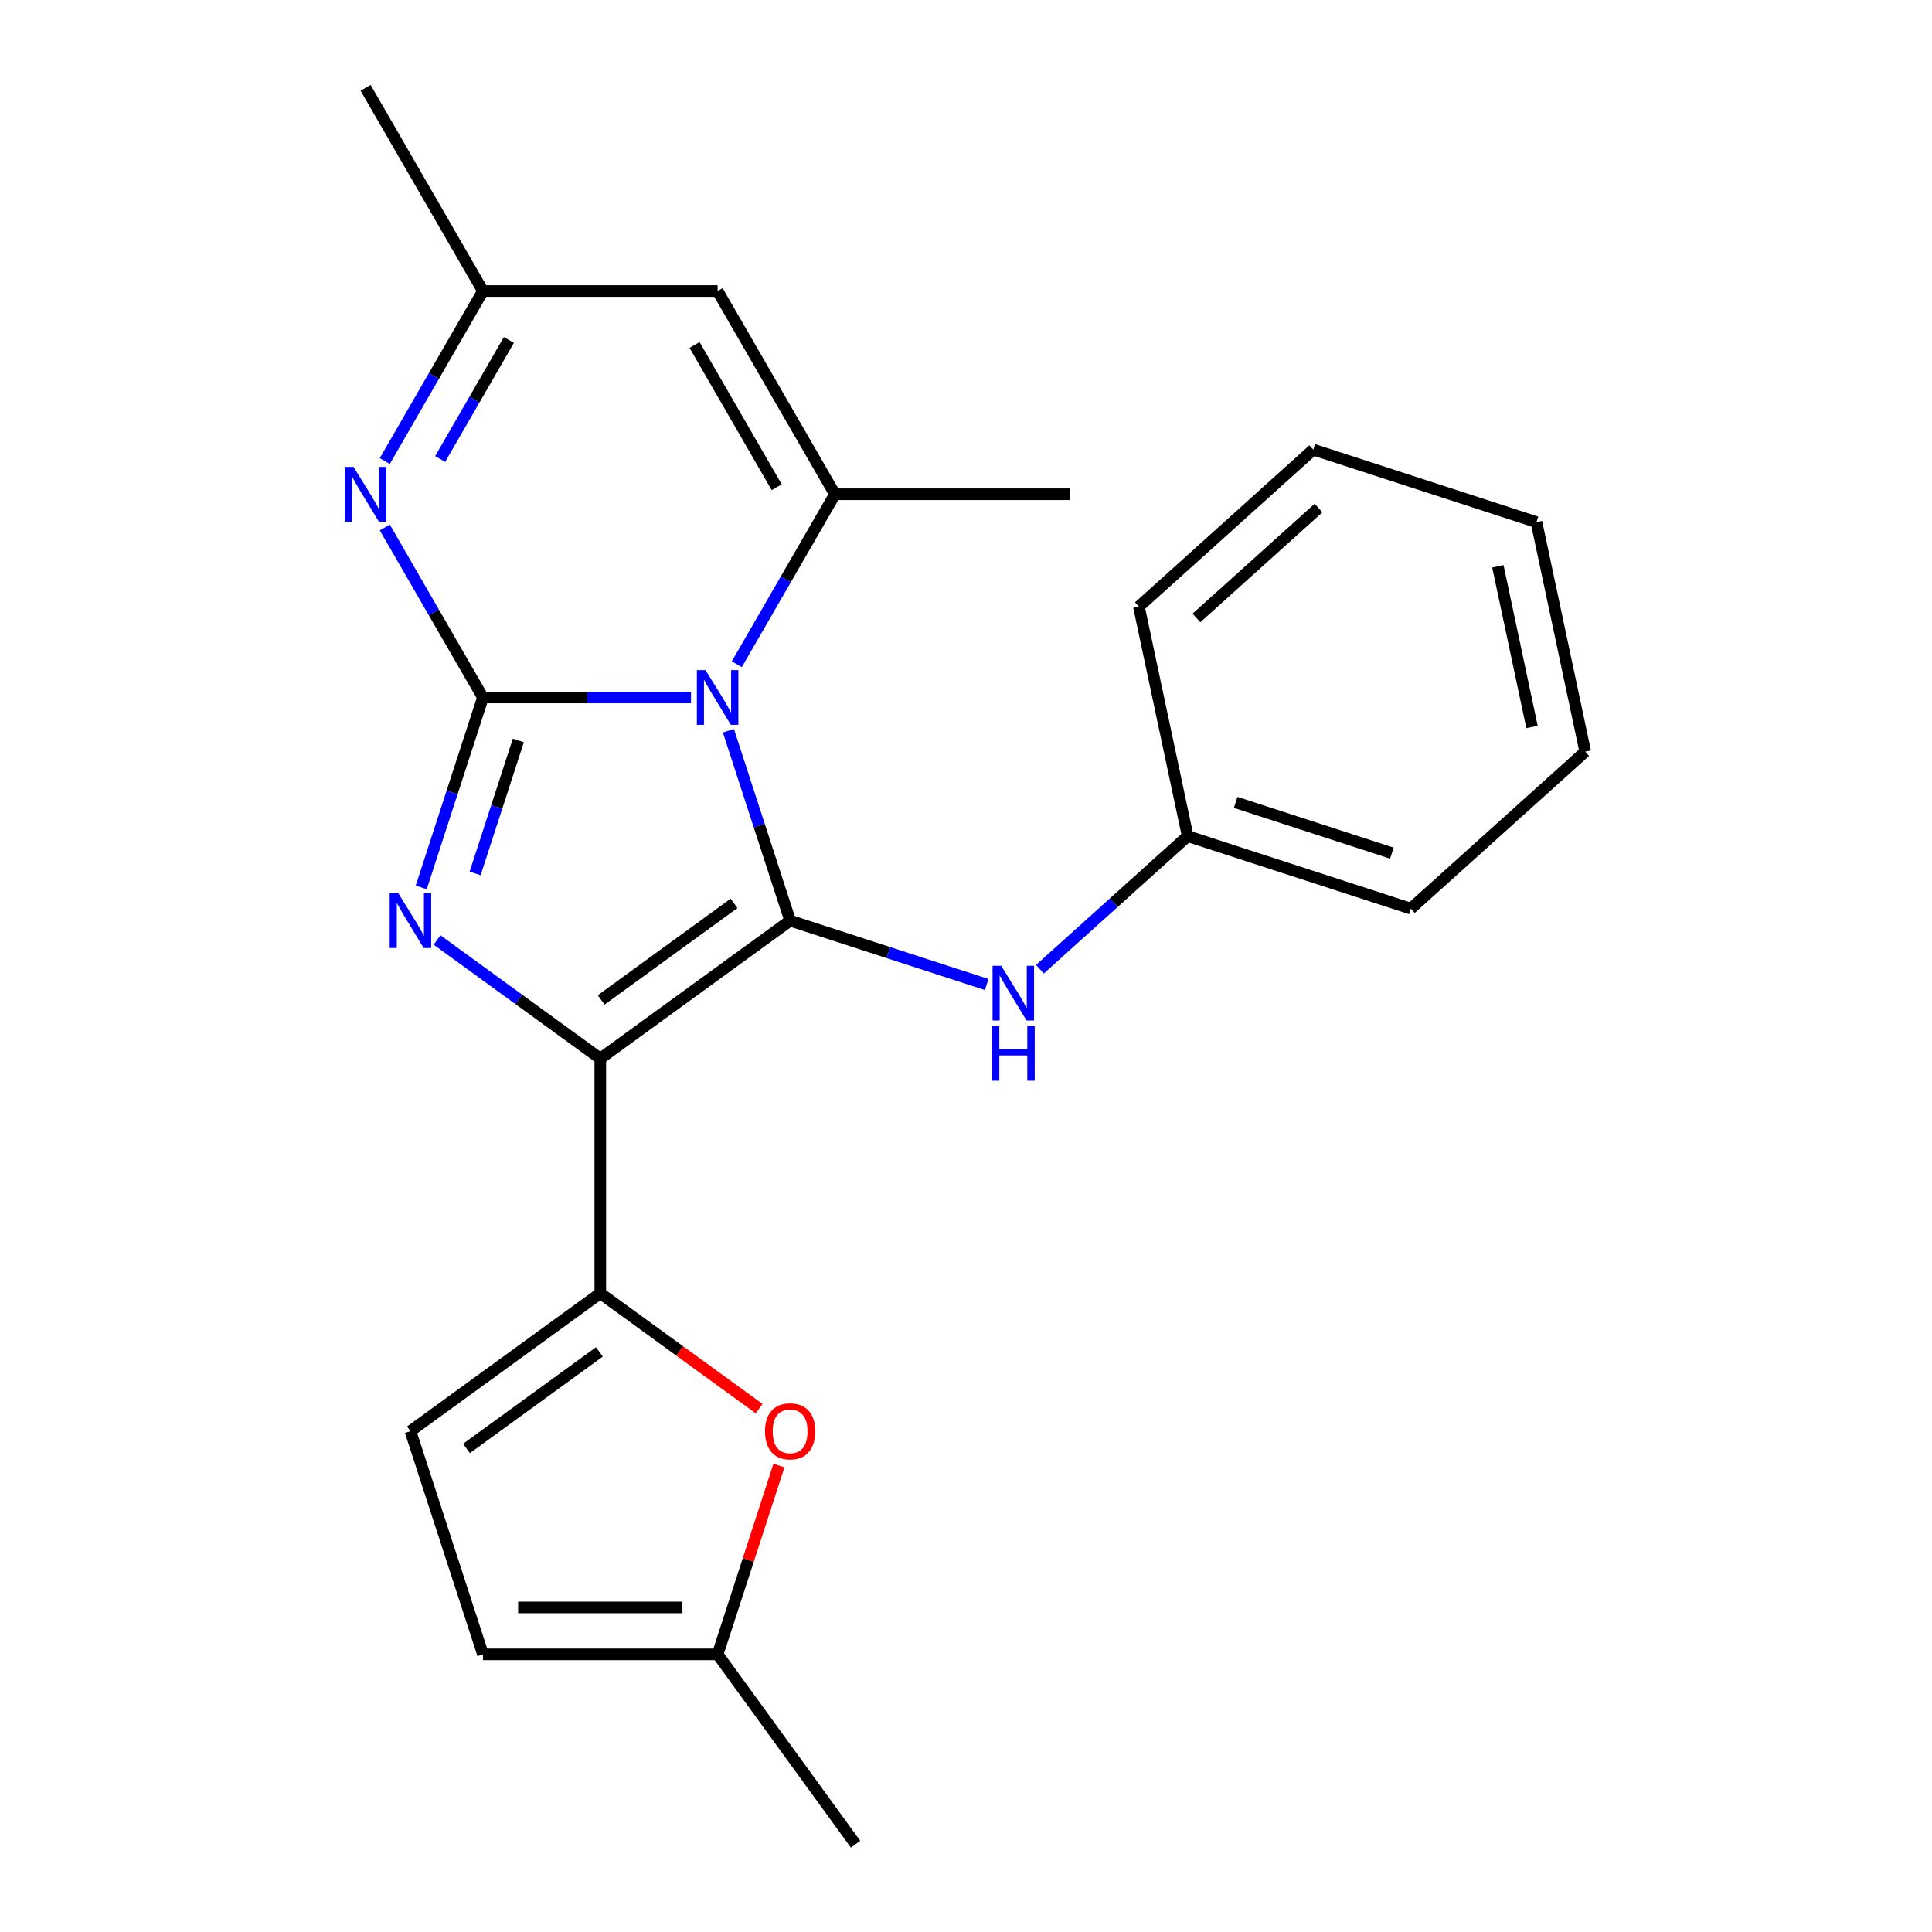 <?xml version='1.0' encoding='iso-8859-1'?>
<svg version='1.1' baseProfile='full'
              xmlns='http://www.w3.org/2000/svg'
                      xmlns:rdkit='http://www.rdkit.org/xml'
                      xmlns:xlink='http://www.w3.org/1999/xlink'
                  xml:space='preserve'
width='1000px' height='1000px' viewBox='0 0 1000 1000'>
<!-- END OF HEADER -->
<rect style='opacity:1.0;fill:#FFFFFF;stroke:none' width='1000' height='1000' x='0' y='0'> </rect>
<path class='bond-0' d='M 357.658,361.013 L 303.816,361.013' style='fill:none;fill-rule:evenodd;stroke:#0000FF;stroke-width:6px;stroke-linecap:butt;stroke-linejoin:miter;stroke-opacity:1' />
<path class='bond-0' d='M 303.816,361.013 L 249.975,361.013' style='fill:none;fill-rule:evenodd;stroke:#000000;stroke-width:6px;stroke-linecap:butt;stroke-linejoin:miter;stroke-opacity:1' />
<path class='bond-2' d='M 377.021,378.21 L 392.994,427.369' style='fill:none;fill-rule:evenodd;stroke:#0000FF;stroke-width:6px;stroke-linecap:butt;stroke-linejoin:miter;stroke-opacity:1' />
<path class='bond-2' d='M 392.994,427.369 L 408.967,476.527' style='fill:none;fill-rule:evenodd;stroke:#000000;stroke-width:6px;stroke-linecap:butt;stroke-linejoin:miter;stroke-opacity:1' />
<path class='bond-4' d='M 381.362,343.817 L 406.763,299.822' style='fill:none;fill-rule:evenodd;stroke:#0000FF;stroke-width:6px;stroke-linecap:butt;stroke-linejoin:miter;stroke-opacity:1' />
<path class='bond-4' d='M 406.763,299.822 L 432.163,255.827' style='fill:none;fill-rule:evenodd;stroke:#000000;stroke-width:6px;stroke-linecap:butt;stroke-linejoin:miter;stroke-opacity:1' />
<path class='bond-3' d='M 249.975,361.013 L 234.003,410.172' style='fill:none;fill-rule:evenodd;stroke:#000000;stroke-width:6px;stroke-linecap:butt;stroke-linejoin:miter;stroke-opacity:1' />
<path class='bond-3' d='M 234.003,410.172 L 218.03,459.331' style='fill:none;fill-rule:evenodd;stroke:#0000FF;stroke-width:6px;stroke-linecap:butt;stroke-linejoin:miter;stroke-opacity:1' />
<path class='bond-3' d='M 268.286,383.268 L 257.105,417.679' style='fill:none;fill-rule:evenodd;stroke:#000000;stroke-width:6px;stroke-linecap:butt;stroke-linejoin:miter;stroke-opacity:1' />
<path class='bond-3' d='M 257.105,417.679 L 245.925,452.09' style='fill:none;fill-rule:evenodd;stroke:#0000FF;stroke-width:6px;stroke-linecap:butt;stroke-linejoin:miter;stroke-opacity:1' />
<path class='bond-6' d='M 249.975,361.013 L 224.575,317.018' style='fill:none;fill-rule:evenodd;stroke:#000000;stroke-width:6px;stroke-linecap:butt;stroke-linejoin:miter;stroke-opacity:1' />
<path class='bond-6' d='M 224.575,317.018 L 199.174,273.024' style='fill:none;fill-rule:evenodd;stroke:#0000FF;stroke-width:6px;stroke-linecap:butt;stroke-linejoin:miter;stroke-opacity:1' />
<path class='bond-1' d='M 310.705,547.919 L 408.967,476.527' style='fill:none;fill-rule:evenodd;stroke:#000000;stroke-width:6px;stroke-linecap:butt;stroke-linejoin:miter;stroke-opacity:1' />
<path class='bond-1' d='M 311.166,517.558 L 379.949,467.584' style='fill:none;fill-rule:evenodd;stroke:#000000;stroke-width:6px;stroke-linecap:butt;stroke-linejoin:miter;stroke-opacity:1' />
<path class='bond-5' d='M 310.705,547.919 L 310.705,669.378' style='fill:none;fill-rule:evenodd;stroke:#000000;stroke-width:6px;stroke-linecap:butt;stroke-linejoin:miter;stroke-opacity:1' />
<path class='bond-23' d='M 310.705,547.919 L 268.462,517.228' style='fill:none;fill-rule:evenodd;stroke:#000000;stroke-width:6px;stroke-linecap:butt;stroke-linejoin:miter;stroke-opacity:1' />
<path class='bond-23' d='M 268.462,517.228 L 226.219,486.537' style='fill:none;fill-rule:evenodd;stroke:#0000FF;stroke-width:6px;stroke-linecap:butt;stroke-linejoin:miter;stroke-opacity:1' />
<path class='bond-9' d='M 408.967,476.527 L 459.836,493.056' style='fill:none;fill-rule:evenodd;stroke:#000000;stroke-width:6px;stroke-linecap:butt;stroke-linejoin:miter;stroke-opacity:1' />
<path class='bond-9' d='M 459.836,493.056 L 510.704,509.584' style='fill:none;fill-rule:evenodd;stroke:#0000FF;stroke-width:6px;stroke-linecap:butt;stroke-linejoin:miter;stroke-opacity:1' />
<path class='bond-7' d='M 432.163,255.827 L 371.434,150.641' style='fill:none;fill-rule:evenodd;stroke:#000000;stroke-width:6px;stroke-linecap:butt;stroke-linejoin:miter;stroke-opacity:1' />
<path class='bond-7' d='M 402.017,252.195 L 359.506,178.565' style='fill:none;fill-rule:evenodd;stroke:#000000;stroke-width:6px;stroke-linecap:butt;stroke-linejoin:miter;stroke-opacity:1' />
<path class='bond-15' d='M 432.163,255.827 L 553.622,255.827' style='fill:none;fill-rule:evenodd;stroke:#000000;stroke-width:6px;stroke-linecap:butt;stroke-linejoin:miter;stroke-opacity:1' />
<path class='bond-8' d='M 310.705,669.378 L 351.817,699.248' style='fill:none;fill-rule:evenodd;stroke:#000000;stroke-width:6px;stroke-linecap:butt;stroke-linejoin:miter;stroke-opacity:1' />
<path class='bond-8' d='M 351.817,699.248 L 392.93,729.118' style='fill:none;fill-rule:evenodd;stroke:#FF0000;stroke-width:6px;stroke-linecap:butt;stroke-linejoin:miter;stroke-opacity:1' />
<path class='bond-11' d='M 310.705,669.378 L 212.443,740.769' style='fill:none;fill-rule:evenodd;stroke:#000000;stroke-width:6px;stroke-linecap:butt;stroke-linejoin:miter;stroke-opacity:1' />
<path class='bond-11' d='M 310.244,699.739 L 241.46,749.713' style='fill:none;fill-rule:evenodd;stroke:#000000;stroke-width:6px;stroke-linecap:butt;stroke-linejoin:miter;stroke-opacity:1' />
<path class='bond-24' d='M 199.174,238.631 L 224.575,194.636' style='fill:none;fill-rule:evenodd;stroke:#0000FF;stroke-width:6px;stroke-linecap:butt;stroke-linejoin:miter;stroke-opacity:1' />
<path class='bond-24' d='M 224.575,194.636 L 249.975,150.641' style='fill:none;fill-rule:evenodd;stroke:#000000;stroke-width:6px;stroke-linecap:butt;stroke-linejoin:miter;stroke-opacity:1' />
<path class='bond-24' d='M 227.832,237.578 L 245.612,206.782' style='fill:none;fill-rule:evenodd;stroke:#0000FF;stroke-width:6px;stroke-linecap:butt;stroke-linejoin:miter;stroke-opacity:1' />
<path class='bond-24' d='M 245.612,206.782 L 263.392,175.985' style='fill:none;fill-rule:evenodd;stroke:#000000;stroke-width:6px;stroke-linecap:butt;stroke-linejoin:miter;stroke-opacity:1' />
<path class='bond-10' d='M 371.434,150.641 L 249.975,150.641' style='fill:none;fill-rule:evenodd;stroke:#000000;stroke-width:6px;stroke-linecap:butt;stroke-linejoin:miter;stroke-opacity:1' />
<path class='bond-12' d='M 403.184,758.566 L 387.309,807.425' style='fill:none;fill-rule:evenodd;stroke:#FF0000;stroke-width:6px;stroke-linecap:butt;stroke-linejoin:miter;stroke-opacity:1' />
<path class='bond-12' d='M 387.309,807.425 L 371.434,856.283' style='fill:none;fill-rule:evenodd;stroke:#000000;stroke-width:6px;stroke-linecap:butt;stroke-linejoin:miter;stroke-opacity:1' />
<path class='bond-14' d='M 538.257,501.656 L 576.5,467.222' style='fill:none;fill-rule:evenodd;stroke:#0000FF;stroke-width:6px;stroke-linecap:butt;stroke-linejoin:miter;stroke-opacity:1' />
<path class='bond-14' d='M 576.5,467.222 L 614.742,432.789' style='fill:none;fill-rule:evenodd;stroke:#000000;stroke-width:6px;stroke-linecap:butt;stroke-linejoin:miter;stroke-opacity:1' />
<path class='bond-16' d='M 249.975,150.641 L 189.246,45.455' style='fill:none;fill-rule:evenodd;stroke:#000000;stroke-width:6px;stroke-linecap:butt;stroke-linejoin:miter;stroke-opacity:1' />
<path class='bond-13' d='M 212.443,740.769 L 249.975,856.283' style='fill:none;fill-rule:evenodd;stroke:#000000;stroke-width:6px;stroke-linecap:butt;stroke-linejoin:miter;stroke-opacity:1' />
<path class='bond-17' d='M 371.434,856.283 L 442.826,954.545' style='fill:none;fill-rule:evenodd;stroke:#000000;stroke-width:6px;stroke-linecap:butt;stroke-linejoin:miter;stroke-opacity:1' />
<path class='bond-25' d='M 371.434,856.283 L 249.975,856.283' style='fill:none;fill-rule:evenodd;stroke:#000000;stroke-width:6px;stroke-linecap:butt;stroke-linejoin:miter;stroke-opacity:1' />
<path class='bond-25' d='M 353.215,831.992 L 268.194,831.992' style='fill:none;fill-rule:evenodd;stroke:#000000;stroke-width:6px;stroke-linecap:butt;stroke-linejoin:miter;stroke-opacity:1' />
<path class='bond-18' d='M 614.742,432.789 L 730.256,470.321' style='fill:none;fill-rule:evenodd;stroke:#000000;stroke-width:6px;stroke-linecap:butt;stroke-linejoin:miter;stroke-opacity:1' />
<path class='bond-18' d='M 639.576,415.316 L 720.436,441.589' style='fill:none;fill-rule:evenodd;stroke:#000000;stroke-width:6px;stroke-linecap:butt;stroke-linejoin:miter;stroke-opacity:1' />
<path class='bond-19' d='M 614.742,432.789 L 589.49,313.984' style='fill:none;fill-rule:evenodd;stroke:#000000;stroke-width:6px;stroke-linecap:butt;stroke-linejoin:miter;stroke-opacity:1' />
<path class='bond-21' d='M 730.256,470.321 L 820.518,389.05' style='fill:none;fill-rule:evenodd;stroke:#000000;stroke-width:6px;stroke-linecap:butt;stroke-linejoin:miter;stroke-opacity:1' />
<path class='bond-20' d='M 589.49,313.984 L 679.751,232.712' style='fill:none;fill-rule:evenodd;stroke:#000000;stroke-width:6px;stroke-linecap:butt;stroke-linejoin:miter;stroke-opacity:1' />
<path class='bond-20' d='M 619.283,319.846 L 682.466,262.955' style='fill:none;fill-rule:evenodd;stroke:#000000;stroke-width:6px;stroke-linecap:butt;stroke-linejoin:miter;stroke-opacity:1' />
<path class='bond-22' d='M 679.751,232.712 L 795.265,270.245' style='fill:none;fill-rule:evenodd;stroke:#000000;stroke-width:6px;stroke-linecap:butt;stroke-linejoin:miter;stroke-opacity:1' />
<path class='bond-26' d='M 820.518,389.05 L 795.265,270.245' style='fill:none;fill-rule:evenodd;stroke:#000000;stroke-width:6px;stroke-linecap:butt;stroke-linejoin:miter;stroke-opacity:1' />
<path class='bond-26' d='M 792.969,376.279 L 775.292,293.116' style='fill:none;fill-rule:evenodd;stroke:#000000;stroke-width:6px;stroke-linecap:butt;stroke-linejoin:miter;stroke-opacity:1' />
<path  class='atom-0' d='M 365.174 346.853
L 374.454 361.853
Q 375.374 363.333, 376.854 366.013
Q 378.334 368.693, 378.414 368.853
L 378.414 346.853
L 382.174 346.853
L 382.174 375.173
L 378.294 375.173
L 368.334 358.773
Q 367.174 356.853, 365.934 354.653
Q 364.734 352.453, 364.374 351.773
L 364.374 375.173
L 360.694 375.173
L 360.694 346.853
L 365.174 346.853
' fill='#0000FF'/>
<path  class='atom-4' d='M 206.183 462.367
L 215.463 477.367
Q 216.383 478.847, 217.863 481.527
Q 219.343 484.207, 219.423 484.367
L 219.423 462.367
L 223.183 462.367
L 223.183 490.687
L 219.303 490.687
L 209.343 474.287
Q 208.183 472.367, 206.943 470.167
Q 205.743 467.967, 205.383 467.287
L 205.383 490.687
L 201.703 490.687
L 201.703 462.367
L 206.183 462.367
' fill='#0000FF'/>
<path  class='atom-7' d='M 182.986 241.667
L 192.266 256.667
Q 193.186 258.147, 194.666 260.827
Q 196.146 263.507, 196.226 263.667
L 196.226 241.667
L 199.986 241.667
L 199.986 269.987
L 196.106 269.987
L 186.146 253.587
Q 184.986 251.667, 183.746 249.467
Q 182.546 247.267, 182.186 246.587
L 182.186 269.987
L 178.506 269.987
L 178.506 241.667
L 182.986 241.667
' fill='#0000FF'/>
<path  class='atom-9' d='M 395.967 740.849
Q 395.967 734.049, 399.327 730.249
Q 402.687 726.449, 408.967 726.449
Q 415.247 726.449, 418.607 730.249
Q 421.967 734.049, 421.967 740.849
Q 421.967 747.729, 418.567 751.649
Q 415.167 755.529, 408.967 755.529
Q 402.727 755.529, 399.327 751.649
Q 395.967 747.769, 395.967 740.849
M 408.967 752.329
Q 413.287 752.329, 415.607 749.449
Q 417.967 746.529, 417.967 740.849
Q 417.967 735.289, 415.607 732.489
Q 413.287 729.649, 408.967 729.649
Q 404.647 729.649, 402.287 732.449
Q 399.967 735.249, 399.967 740.849
Q 399.967 746.569, 402.287 749.449
Q 404.647 752.329, 408.967 752.329
' fill='#FF0000'/>
<path  class='atom-10' d='M 518.221 499.9
L 527.501 514.9
Q 528.421 516.38, 529.901 519.06
Q 531.381 521.74, 531.461 521.9
L 531.461 499.9
L 535.221 499.9
L 535.221 528.22
L 531.341 528.22
L 521.381 511.82
Q 520.221 509.9, 518.981 507.7
Q 517.781 505.5, 517.421 504.82
L 517.421 528.22
L 513.741 528.22
L 513.741 499.9
L 518.221 499.9
' fill='#0000FF'/>
<path  class='atom-10' d='M 513.401 531.052
L 517.241 531.052
L 517.241 543.092
L 531.721 543.092
L 531.721 531.052
L 535.561 531.052
L 535.561 559.372
L 531.721 559.372
L 531.721 546.292
L 517.241 546.292
L 517.241 559.372
L 513.401 559.372
L 513.401 531.052
' fill='#0000FF'/>
</svg>
